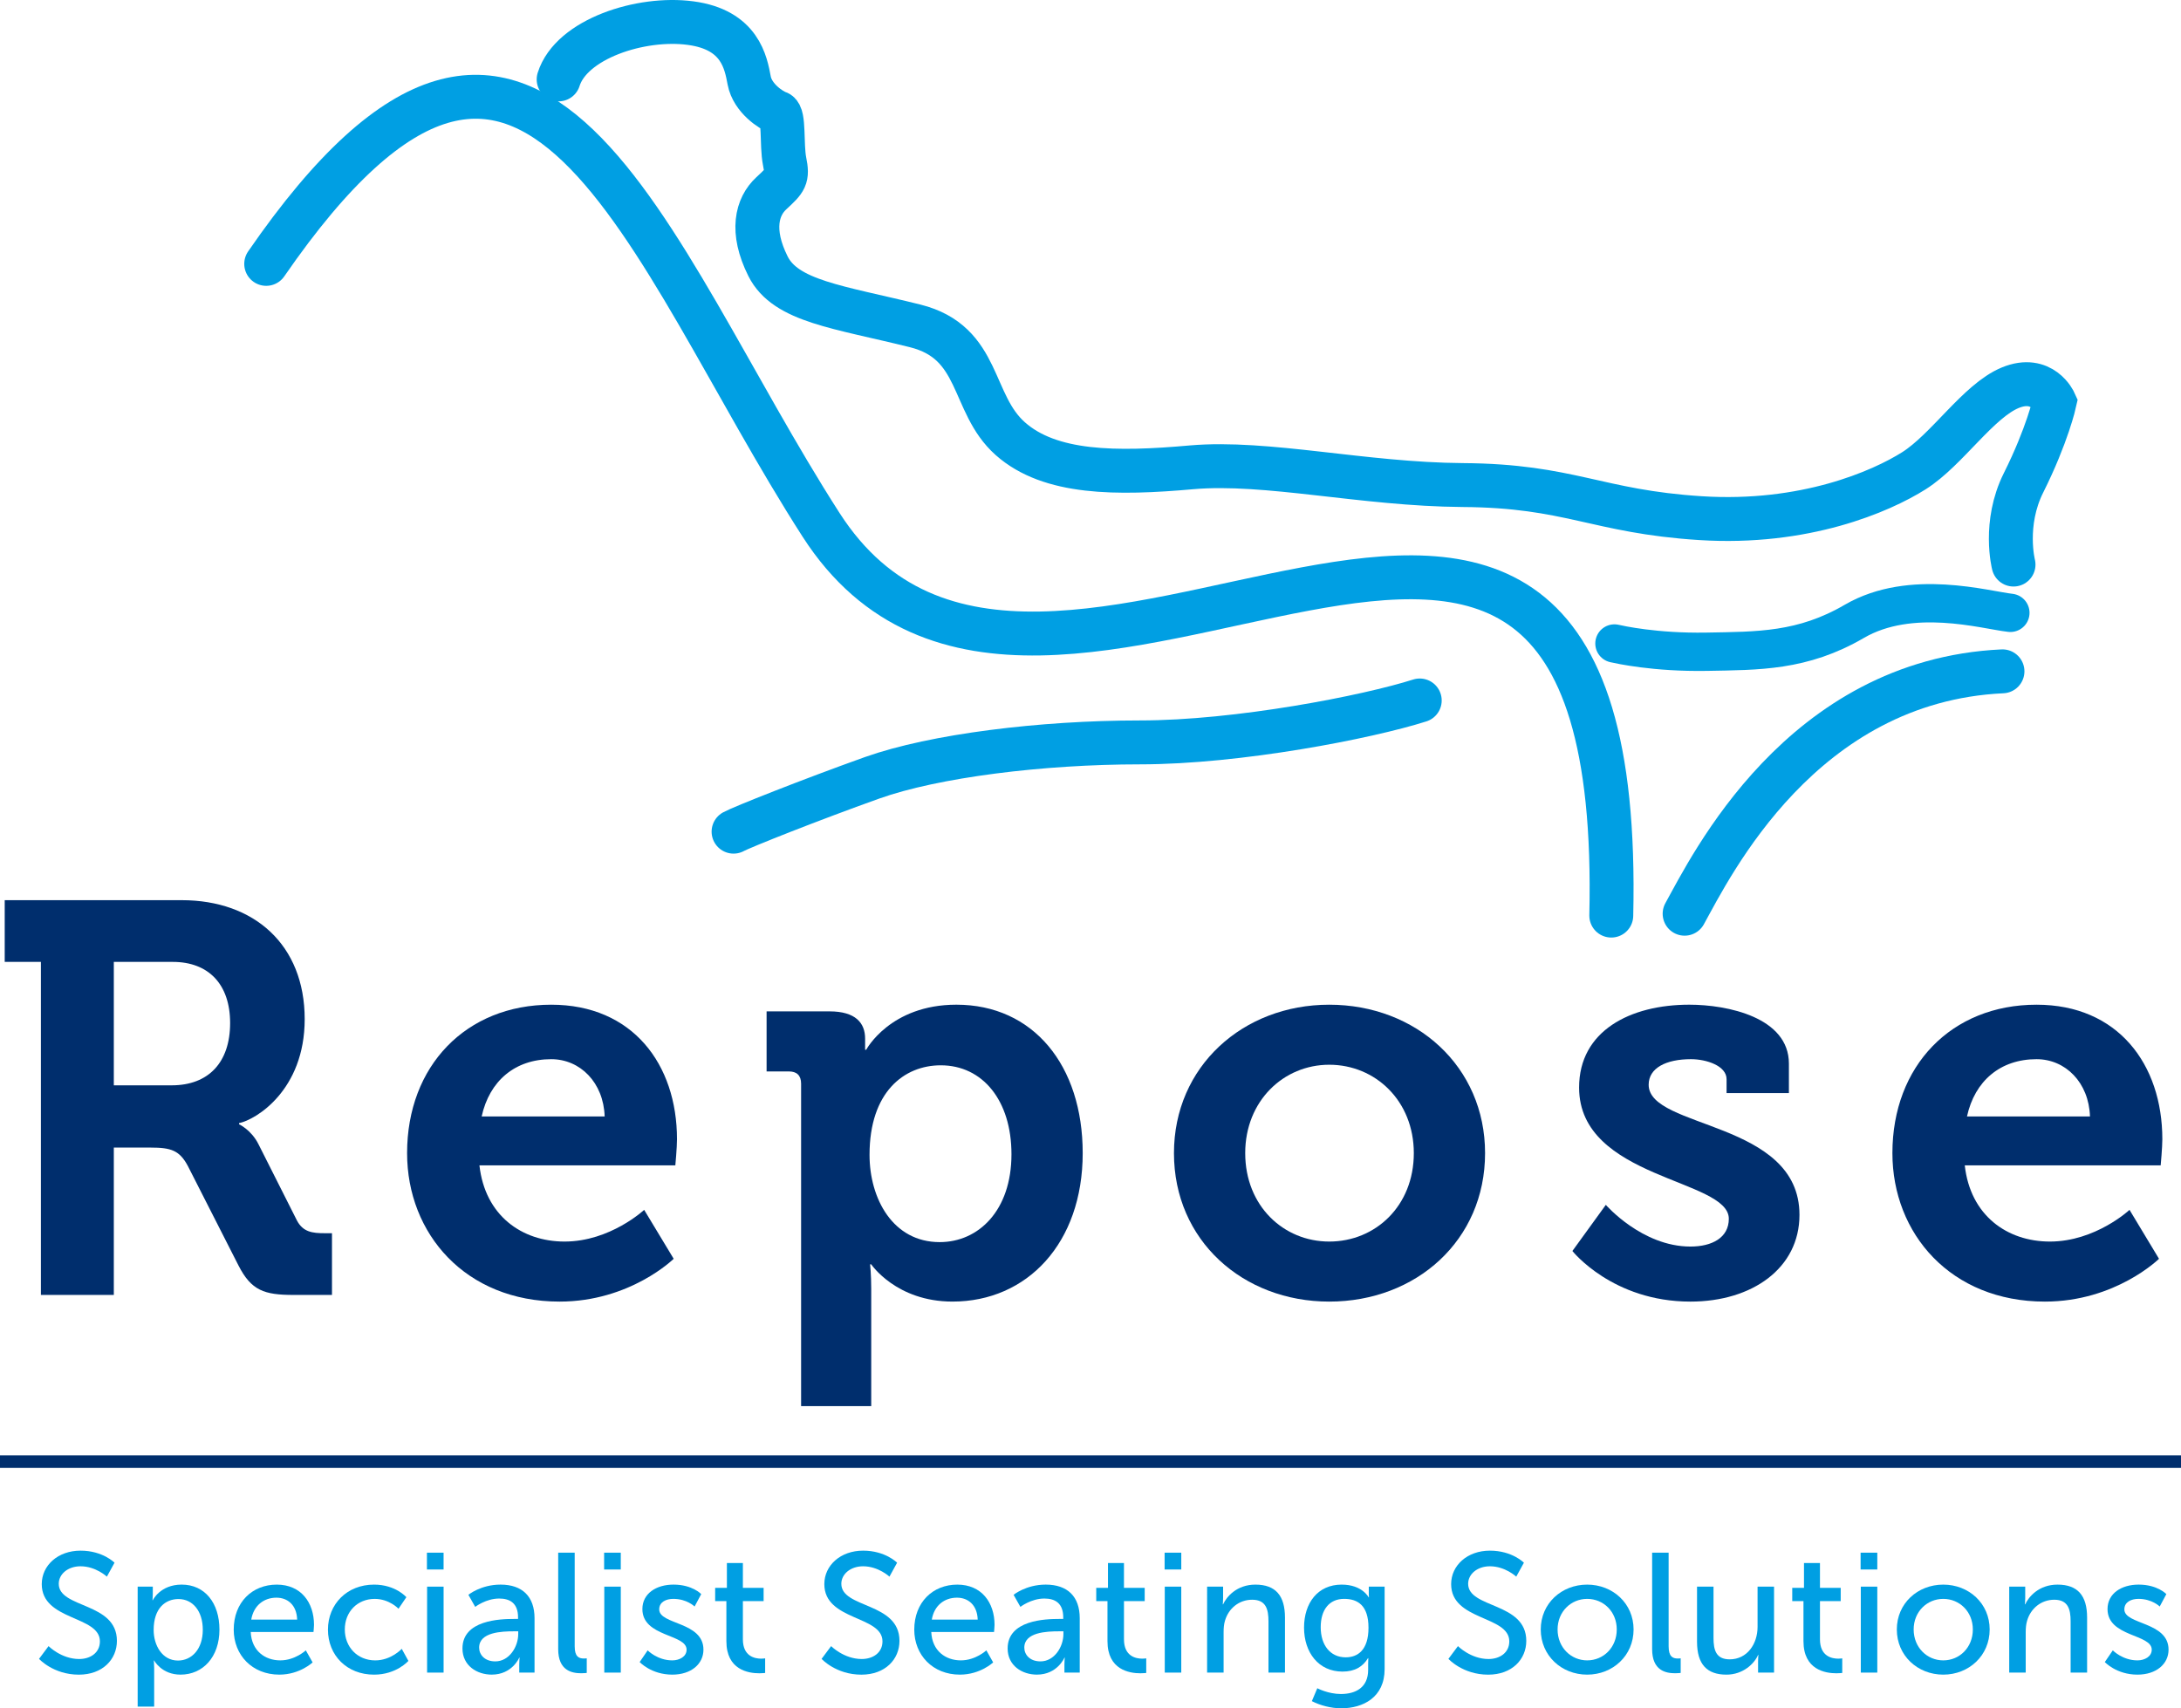 <?xml version="1.0" encoding="utf-8"?>
<!-- Generator: Adobe Illustrator 16.0.0, SVG Export Plug-In . SVG Version: 6.00 Build 0)  -->
<!DOCTYPE svg PUBLIC "-//W3C//DTD SVG 1.1 Tiny//EN" "http://www.w3.org/Graphics/SVG/1.1/DTD/svg11-tiny.dtd">
<svg version="1.1" baseProfile="tiny" id="Layer_1" xmlns="http://www.w3.org/2000/svg" xmlns:xlink="http://www.w3.org/1999/xlink"
	 x="0px" y="0px" width="172px" height="134.731px" viewBox="0 0 172 134.731" xml:space="preserve">
<g>
	<g>
		<path fill="none" stroke="#009FE3" stroke-width="3.021" stroke-linecap="round" stroke-miterlimit="10" d="M158.544,48.335
			c-1.992-0.221-7.831-1.935-12.308,0.672c-4.085,2.381-7.585,2.321-11.653,2.396c-4.068,0.07-6.878-0.566-7.264-0.651"/>
		<path fill="none" stroke="#009FE3" stroke-width="3.463" stroke-linecap="round" stroke-miterlimit="10" d="M44.056,6.262
			c0.998-3.188,6.48-4.966,10.404-4.439c3.925,0.52,4.36,3.14,4.624,4.53c0.266,1.401,1.747,2.357,2.268,2.528
			c0.523,0.178,0.263,2.527,0.523,3.839c0.264,1.302,0.083,1.478-1.044,2.522c-1.139,1.05-1.659,2.968-0.264,5.756
			c1.392,2.784,5.567,3.2,11.602,4.704c5.234,1.308,4.357,6.102,7.503,8.894c3.138,2.79,8.373,2.79,14.302,2.261
			c5.934-0.516,13.514,1.343,21.377,1.399c8.471,0.055,10.554,2.089,18.753,2.61c8.203,0.523,14.22-2.088,16.841-3.743
			c2.614-1.658,5.057-5.493,7.585-6.541c2.53-1.042,3.504,1.137,3.504,1.137s-0.572,2.598-2.451,6.356
			c-1.617,3.228-0.791,6.452-0.791,6.452"/>
		<path fill="none" stroke="#009FE3" stroke-width="3.463" stroke-linecap="round" stroke-miterlimit="10" d="M111.965,55.246
			c-4.097,1.306-14.306,3.307-22.066,3.307c-7.767,0-16.228,1.051-21.12,2.792c-4.879,1.744-10.322,3.907-10.928,4.248"/>
		<path fill="none" stroke="#009FE3" stroke-width="3.463" stroke-linecap="round" stroke-miterlimit="10" d="M20.994,20.812
			c21.149-30.686,29.87-1.031,43.757,20.581c17.445,27.146,63.591-23.917,62.319,30.82"/>
		<path fill="none" stroke="#009FE3" stroke-width="3.463" stroke-linecap="round" stroke-miterlimit="10" d="M132.854,72.065
			c2.078-3.747,9.196-18.374,25.067-19.117"/>
		<path fill="#002E6D" d="M3.226,75.864H0.372v-4.867H14.33c5.705,0,9.699,3.508,9.699,9.384c0,5.614-3.862,7.937-5.178,8.201v0.088
			c0,0,0.965,0.438,1.535,1.578l3.029,6.008c0.483,0.921,1.229,1.008,2.194,1.008h0.572v4.868h-3.03
			c-2.325,0-3.335-0.351-4.344-2.324l-3.995-7.851c-0.658-1.227-1.316-1.447-2.94-1.447H8.976v11.621h-5.75V75.864z M13.539,85.6
			c2.897,0,4.609-1.798,4.609-4.912c0-3.069-1.712-4.823-4.521-4.823H8.976V85.6H13.539z"/>
		<path fill="#002E6D" d="M43.472,79.241c6.407,0,9.918,4.692,9.918,10.612c0,0.658-0.131,2.061-0.131,2.061H37.81
			c0.439,3.947,3.335,6.008,6.715,6.008c3.6,0,6.276-2.5,6.276-2.5l2.328,3.859c0,0-3.424,3.376-8.999,3.376
			c-7.417,0-12.025-5.351-12.025-11.708C32.104,84.065,36.757,79.241,43.472,79.241 M47.685,88.055
			c-0.087-2.675-1.931-4.517-4.213-4.517c-2.853,0-4.872,1.709-5.487,4.517H47.685z"/>
		<path fill="#002E6D" d="M63.177,85.468c0-0.659-0.352-0.964-0.966-0.964h-1.755v-4.737h4.959c2.064,0,2.81,0.92,2.81,2.148v0.877
			h0.088c0,0,1.886-3.552,7.11-3.552c6.057,0,9.962,4.78,9.962,11.708c0,7.104-4.388,11.708-10.27,11.708
			c-4.433,0-6.408-2.938-6.408-2.938h-0.088c0,0,0.088,0.789,0.088,1.929v9.253h-5.53V85.468z M74.105,97.966
			c3.072,0,5.662-2.5,5.662-6.929c0-4.253-2.283-7.016-5.575-7.016c-2.896,0-5.618,2.104-5.618,7.06
			C68.575,94.544,70.419,97.966,74.105,97.966"/>
		<path fill="#002E6D" d="M104.827,79.241c6.846,0,12.29,4.868,12.29,11.708c0,6.884-5.443,11.708-12.29,11.708
			c-6.804,0-12.245-4.824-12.245-11.708C92.582,84.109,98.023,79.241,104.827,79.241 M104.827,97.922
			c3.643,0,6.671-2.807,6.671-6.973c0-4.122-3.028-6.973-6.671-6.973c-3.599,0-6.626,2.851-6.626,6.973
			C98.201,95.115,101.229,97.922,104.827,97.922"/>
		<path fill="#002E6D" d="M126.64,95.027c0,0,2.852,3.289,6.672,3.289c1.71,0,3.028-0.701,3.028-2.192
			c0-3.158-11.808-3.114-11.808-10.35c0-4.473,4.038-6.534,8.691-6.534c3.028,0,7.855,1.009,7.855,4.648v2.325h-4.916v-1.097
			c0-1.052-1.58-1.578-2.808-1.578c-1.976,0-3.336,0.702-3.336,2.017c0,3.508,11.893,2.806,11.893,10.261
			c0,4.21-3.729,6.842-8.601,6.842c-6.146,0-9.306-3.992-9.306-3.992L126.64,95.027z"/>
		<path fill="#002E6D" d="M160.609,79.241c6.407,0,9.919,4.692,9.919,10.612c0,0.658-0.131,2.061-0.131,2.061h-15.45
			c0.439,3.947,3.336,6.008,6.715,6.008c3.6,0,6.278-2.5,6.278-2.5l2.325,3.859c0,0-3.424,3.376-8.998,3.376
			c-7.417,0-12.026-5.351-12.026-11.708C149.241,84.065,153.894,79.241,160.609,79.241 M164.822,88.055
			c-0.087-2.675-1.931-4.517-4.213-4.517c-2.854,0-4.873,1.709-5.487,4.517H164.822z"/>
		<path fill="#009FE3" d="M3.83,129.829c0,0,1.005,1.018,2.414,1.018c0.884,0,1.635-0.495,1.635-1.393
			c0-2.05-4.586-1.607-4.586-4.515c0-1.474,1.274-2.639,3.058-2.639c1.756,0,2.681,0.951,2.681,0.951l-0.603,1.099
			c0,0-0.872-0.817-2.079-0.817c-1.006,0-1.716,0.629-1.716,1.38c0,1.956,4.586,1.433,4.586,4.501c0,1.46-1.126,2.667-3.004,2.667
			c-2.011,0-3.137-1.246-3.137-1.246L3.83,129.829z"/>
		<path fill="#009FE3" d="M10.857,125.139h1.193v0.577c0,0.268-0.026,0.495-0.026,0.495h0.026c0,0,0.576-1.233,2.28-1.233
			c1.824,0,2.976,1.447,2.976,3.551c0,2.157-1.3,3.55-3.07,3.55c-1.489,0-2.078-1.111-2.078-1.111H12.13c0,0,0.028,0.24,0.028,0.59
			v3.04h-1.301V125.139z M14.035,130.968c1.072,0,1.958-0.885,1.958-2.426c0-1.473-0.791-2.425-1.917-2.425
			c-1.021,0-1.958,0.71-1.958,2.438C12.117,129.761,12.788,130.968,14.035,130.968"/>
		<path fill="#009FE3" d="M21.827,124.979c1.917,0,2.936,1.421,2.936,3.175c0,0.174-0.041,0.562-0.041,0.562h-4.949
			c0.068,1.488,1.127,2.238,2.333,2.238c1.167,0,2.011-0.79,2.011-0.79l0.537,0.95c0,0-1.006,0.965-2.627,0.965
			c-2.133,0-3.595-1.541-3.595-3.55C18.433,126.372,19.895,124.979,21.827,124.979 M23.435,127.738
			c-0.04-1.165-0.764-1.729-1.635-1.729c-0.992,0-1.797,0.617-1.985,1.729H23.435z"/>
		<path fill="#009FE3" d="M29.498,124.979c1.702,0,2.548,0.992,2.548,0.992l-0.618,0.911c0,0-0.724-0.777-1.876-0.777
			c-1.368,0-2.36,1.019-2.36,2.412c0,1.38,0.992,2.438,2.399,2.438c1.26,0,2.092-0.911,2.092-0.911l0.523,0.951
			c0,0-0.939,1.085-2.708,1.085c-2.132,0-3.635-1.515-3.635-3.55C25.863,126.52,27.366,124.979,29.498,124.979"/>
		<path fill="#009FE3" d="M33.669,122.46h1.313v1.326h-1.313V122.46z M33.682,125.139h1.301v6.779h-1.301V125.139z"/>
		<path fill="#009FE3" d="M40.561,127.685h0.294v-0.121c0-1.111-0.629-1.487-1.487-1.487c-1.047,0-1.892,0.658-1.892,0.658
			l-0.537-0.952c0,0,0.979-0.805,2.534-0.805c1.717,0,2.682,0.938,2.682,2.652v4.287H40.95v-0.643c0-0.308,0.027-0.535,0.027-0.535
			H40.95c0,0-0.55,1.339-2.173,1.339c-1.166,0-2.306-0.711-2.306-2.063C36.471,127.778,39.422,127.685,40.561,127.685
			 M39.06,131.034c1.099,0,1.809-1.151,1.809-2.158v-0.214h-0.334c-0.979,0-2.749,0.067-2.749,1.287
			C37.786,130.498,38.215,131.034,39.06,131.034"/>
		<path fill="#009FE3" d="M44.021,122.46h1.301v7.381c0,0.817,0.321,0.966,0.724,0.966c0.12,0,0.227-0.014,0.227-0.014v1.151
			c0,0-0.201,0.026-0.428,0.026c-0.738,0-1.824-0.2-1.824-1.902V122.46z"/>
		<path fill="#009FE3" d="M47.643,122.46h1.313v1.326h-1.313V122.46z M47.656,125.139h1.301v6.779h-1.301V125.139z"/>
		<path fill="#009FE3" d="M51.076,130.164c0,0,0.764,0.79,1.944,0.79c0.563,0,1.127-0.295,1.127-0.845
			c0-1.246-3.486-0.99-3.486-3.201c0-1.233,1.1-1.93,2.453-1.93c1.489,0,2.187,0.75,2.187,0.75l-0.524,0.978
			c0,0-0.603-0.603-1.676-0.603c-0.563,0-1.113,0.241-1.113,0.831c0,1.219,3.488,0.952,3.488,3.175c0,1.126-0.966,1.97-2.455,1.97
			c-1.662,0-2.575-0.992-2.575-0.992L51.076,130.164z"/>
		<path fill="#009FE3" d="M57.285,126.278H56.4v-1.045h0.925v-1.956h1.261v1.956h1.635v1.045h-1.635v3.014
			c0,1.354,0.952,1.527,1.447,1.527c0.188,0,0.309-0.025,0.309-0.025v1.151c0,0-0.187,0.027-0.456,0.027
			c-0.872,0-2.601-0.269-2.601-2.533V126.278z"/>
		<path fill="#009FE3" d="M65.545,129.829c0,0,1.005,1.018,2.414,1.018c0.885,0,1.636-0.495,1.636-1.393
			c0-2.05-4.586-1.607-4.586-4.515c0-1.474,1.274-2.639,3.058-2.639c1.756,0,2.681,0.951,2.681,0.951l-0.603,1.099
			c0,0-0.872-0.817-2.079-0.817c-1.006,0-1.716,0.629-1.716,1.38c0,1.956,4.585,1.433,4.585,4.501c0,1.46-1.126,2.667-3.003,2.667
			c-2.011,0-3.138-1.246-3.138-1.246L65.545,129.829z"/>
		<path fill="#009FE3" d="M75.496,124.979c1.917,0,2.937,1.421,2.937,3.175c0,0.174-0.041,0.562-0.041,0.562h-4.949
			c0.067,1.488,1.127,2.238,2.333,2.238c1.167,0,2.011-0.79,2.011-0.79l0.537,0.95c0,0-1.006,0.965-2.627,0.965
			c-2.133,0-3.595-1.541-3.595-3.55C72.103,126.372,73.565,124.979,75.496,124.979 M77.105,127.738
			c-0.04-1.165-0.765-1.729-1.635-1.729c-0.993,0-1.798,0.617-1.985,1.729H77.105z"/>
		<path fill="#009FE3" d="M83.556,127.685h0.294v-0.121c0-1.111-0.629-1.487-1.488-1.487c-1.046,0-1.89,0.658-1.89,0.658
			l-0.537-0.952c0,0,0.979-0.805,2.534-0.805c1.717,0,2.682,0.938,2.682,2.652v4.287h-1.207v-0.643c0-0.308,0.027-0.535,0.027-0.535
			h-0.027c0,0-0.55,1.339-2.173,1.339c-1.166,0-2.306-0.711-2.306-2.063C79.466,127.778,82.416,127.685,83.556,127.685
			 M82.054,131.034c1.1,0,1.81-1.151,1.81-2.158v-0.214H83.53c-0.98,0-2.75,0.067-2.75,1.287
			C80.78,130.498,81.21,131.034,82.054,131.034"/>
		<path fill="#009FE3" d="M87.339,126.278h-0.886v-1.045h0.925v-1.956h1.261v1.956h1.635v1.045H88.64v3.014
			c0,1.354,0.951,1.527,1.446,1.527c0.189,0,0.31-0.025,0.31-0.025v1.151c0,0-0.188,0.027-0.457,0.027c-0.871,0-2.6-0.269-2.6-2.533
			V126.278z"/>
		<path fill="#009FE3" d="M91.845,122.46h1.314v1.326h-1.314V122.46z M91.857,125.139h1.301v6.779h-1.301V125.139z"/>
		<path fill="#009FE3" d="M95.197,125.139h1.26v0.898c0,0.268-0.026,0.496-0.026,0.496h0.026c0.269-0.59,1.073-1.554,2.547-1.554
			c1.595,0,2.333,0.871,2.333,2.599v4.34h-1.301v-4.045c0-0.952-0.2-1.702-1.287-1.702c-1.033,0-1.863,0.684-2.145,1.662
			c-0.082,0.268-0.107,0.576-0.107,0.911v3.175h-1.301V125.139z"/>
		<path fill="#009FE3" d="M105.75,133.606c1.179,0,2.146-0.522,2.146-1.902v-0.496c0-0.214,0.013-0.428,0.013-0.428h-0.026
			c-0.402,0.669-1.034,1.059-2.011,1.059c-1.892,0-3.031-1.515-3.031-3.47c0-1.943,1.086-3.39,2.963-3.39
			c1.636,0,2.132,1.005,2.132,1.005h0.027c0,0-0.015-0.095-0.015-0.214v-0.63h1.248v6.498c0,2.237-1.702,3.095-3.419,3.095
			c-0.818,0-1.662-0.228-2.32-0.563l0.43-1.018C103.887,133.151,104.731,133.606,105.75,133.606 M107.923,128.381
			c0-1.768-0.857-2.278-1.918-2.278c-1.178,0-1.85,0.858-1.85,2.238c0,1.406,0.751,2.373,1.971,2.373
			C107.066,130.714,107.923,130.15,107.923,128.381"/>
		<path fill="#009FE3" d="M114.978,129.829c0,0,1.005,1.018,2.412,1.018c0.886,0,1.637-0.495,1.637-1.393
			c0-2.05-4.586-1.607-4.586-4.515c0-1.474,1.273-2.639,3.057-2.639c1.757,0,2.682,0.951,2.682,0.951l-0.604,1.099
			c0,0-0.871-0.817-2.078-0.817c-1.006,0-1.716,0.629-1.716,1.38c0,1.956,4.585,1.433,4.585,4.501c0,1.46-1.125,2.667-3.003,2.667
			c-2.011,0-3.137-1.246-3.137-1.246L114.978,129.829z"/>
		<path fill="#009FE3" d="M125.169,124.979c2.024,0,3.66,1.488,3.66,3.537c0,2.063-1.636,3.563-3.66,3.563
			c-2.025,0-3.661-1.501-3.661-3.563C121.508,126.466,123.144,124.979,125.169,124.979 M125.169,130.954
			c1.287,0,2.333-1.018,2.333-2.438c0-1.407-1.047-2.412-2.333-2.412c-1.275,0-2.333,1.005-2.333,2.412
			C122.835,129.937,123.894,130.954,125.169,130.954"/>
		<path fill="#009FE3" d="M130.292,122.46h1.301v7.381c0,0.817,0.321,0.966,0.723,0.966c0.121,0,0.228-0.014,0.228-0.014v1.151
			c0,0-0.202,0.026-0.429,0.026c-0.738,0-1.823-0.2-1.823-1.902V122.46z"/>
		<path fill="#009FE3" d="M133.833,125.139h1.3v4.046c0,0.938,0.188,1.688,1.275,1.688c1.38,0,2.199-1.219,2.199-2.558v-3.176h1.3
			v6.779h-1.26v-0.896c0-0.281,0.027-0.496,0.027-0.496h-0.027c-0.283,0.67-1.168,1.554-2.494,1.554c-1.528,0-2.32-0.804-2.32-2.599
			V125.139z"/>
		<path fill="#009FE3" d="M142.228,126.278h-0.886v-1.045h0.926v-1.956h1.26v1.956h1.636v1.045h-1.636v3.014
			c0,1.354,0.952,1.527,1.448,1.527c0.188,0,0.309-0.025,0.309-0.025v1.151c0,0-0.188,0.027-0.456,0.027
			c-0.872,0-2.602-0.269-2.602-2.533V126.278z"/>
		<path fill="#009FE3" d="M146.733,122.46h1.316v1.326h-1.316V122.46z M146.748,125.139h1.301v6.779h-1.301V125.139z"/>
		<path fill="#009FE3" d="M153.251,124.979c2.024,0,3.66,1.488,3.66,3.537c0,2.063-1.636,3.563-3.66,3.563
			c-2.025,0-3.662-1.501-3.662-3.563C149.589,126.466,151.227,124.979,153.251,124.979 M153.251,130.954
			c1.286,0,2.333-1.018,2.333-2.438c0-1.407-1.048-2.412-2.333-2.412c-1.275,0-2.334,1.005-2.334,2.412
			C150.917,129.937,151.977,130.954,153.251,130.954"/>
		<path fill="#009FE3" d="M158.454,125.139h1.261v0.898c0,0.268-0.027,0.496-0.027,0.496h0.027c0.268-0.59,1.073-1.554,2.547-1.554
			c1.596,0,2.333,0.871,2.333,2.599v4.34h-1.3v-4.045c0-0.952-0.202-1.702-1.289-1.702c-1.031,0-1.863,0.684-2.144,1.662
			c-0.082,0.268-0.108,0.576-0.108,0.911v3.175h-1.301V125.139z"/>
		<path fill="#009FE3" d="M166.622,130.164c0,0,0.764,0.79,1.944,0.79c0.563,0,1.127-0.295,1.127-0.845
			c0-1.246-3.487-0.99-3.487-3.201c0-1.233,1.099-1.93,2.454-1.93c1.489,0,2.185,0.75,2.185,0.75l-0.523,0.978
			c0,0-0.602-0.603-1.675-0.603c-0.563,0-1.114,0.241-1.114,0.831c0,1.219,3.486,0.952,3.486,3.175c0,1.126-0.965,1.97-2.453,1.97
			c-1.662,0-2.574-0.992-2.574-0.992L166.622,130.164z"/>
		<line fill="none" stroke="#002E6D" stroke-width="0.989" stroke-miterlimit="10" x1="0" y1="115.279" x2="172" y2="115.279"/>
	</g>
</g>
</svg>
